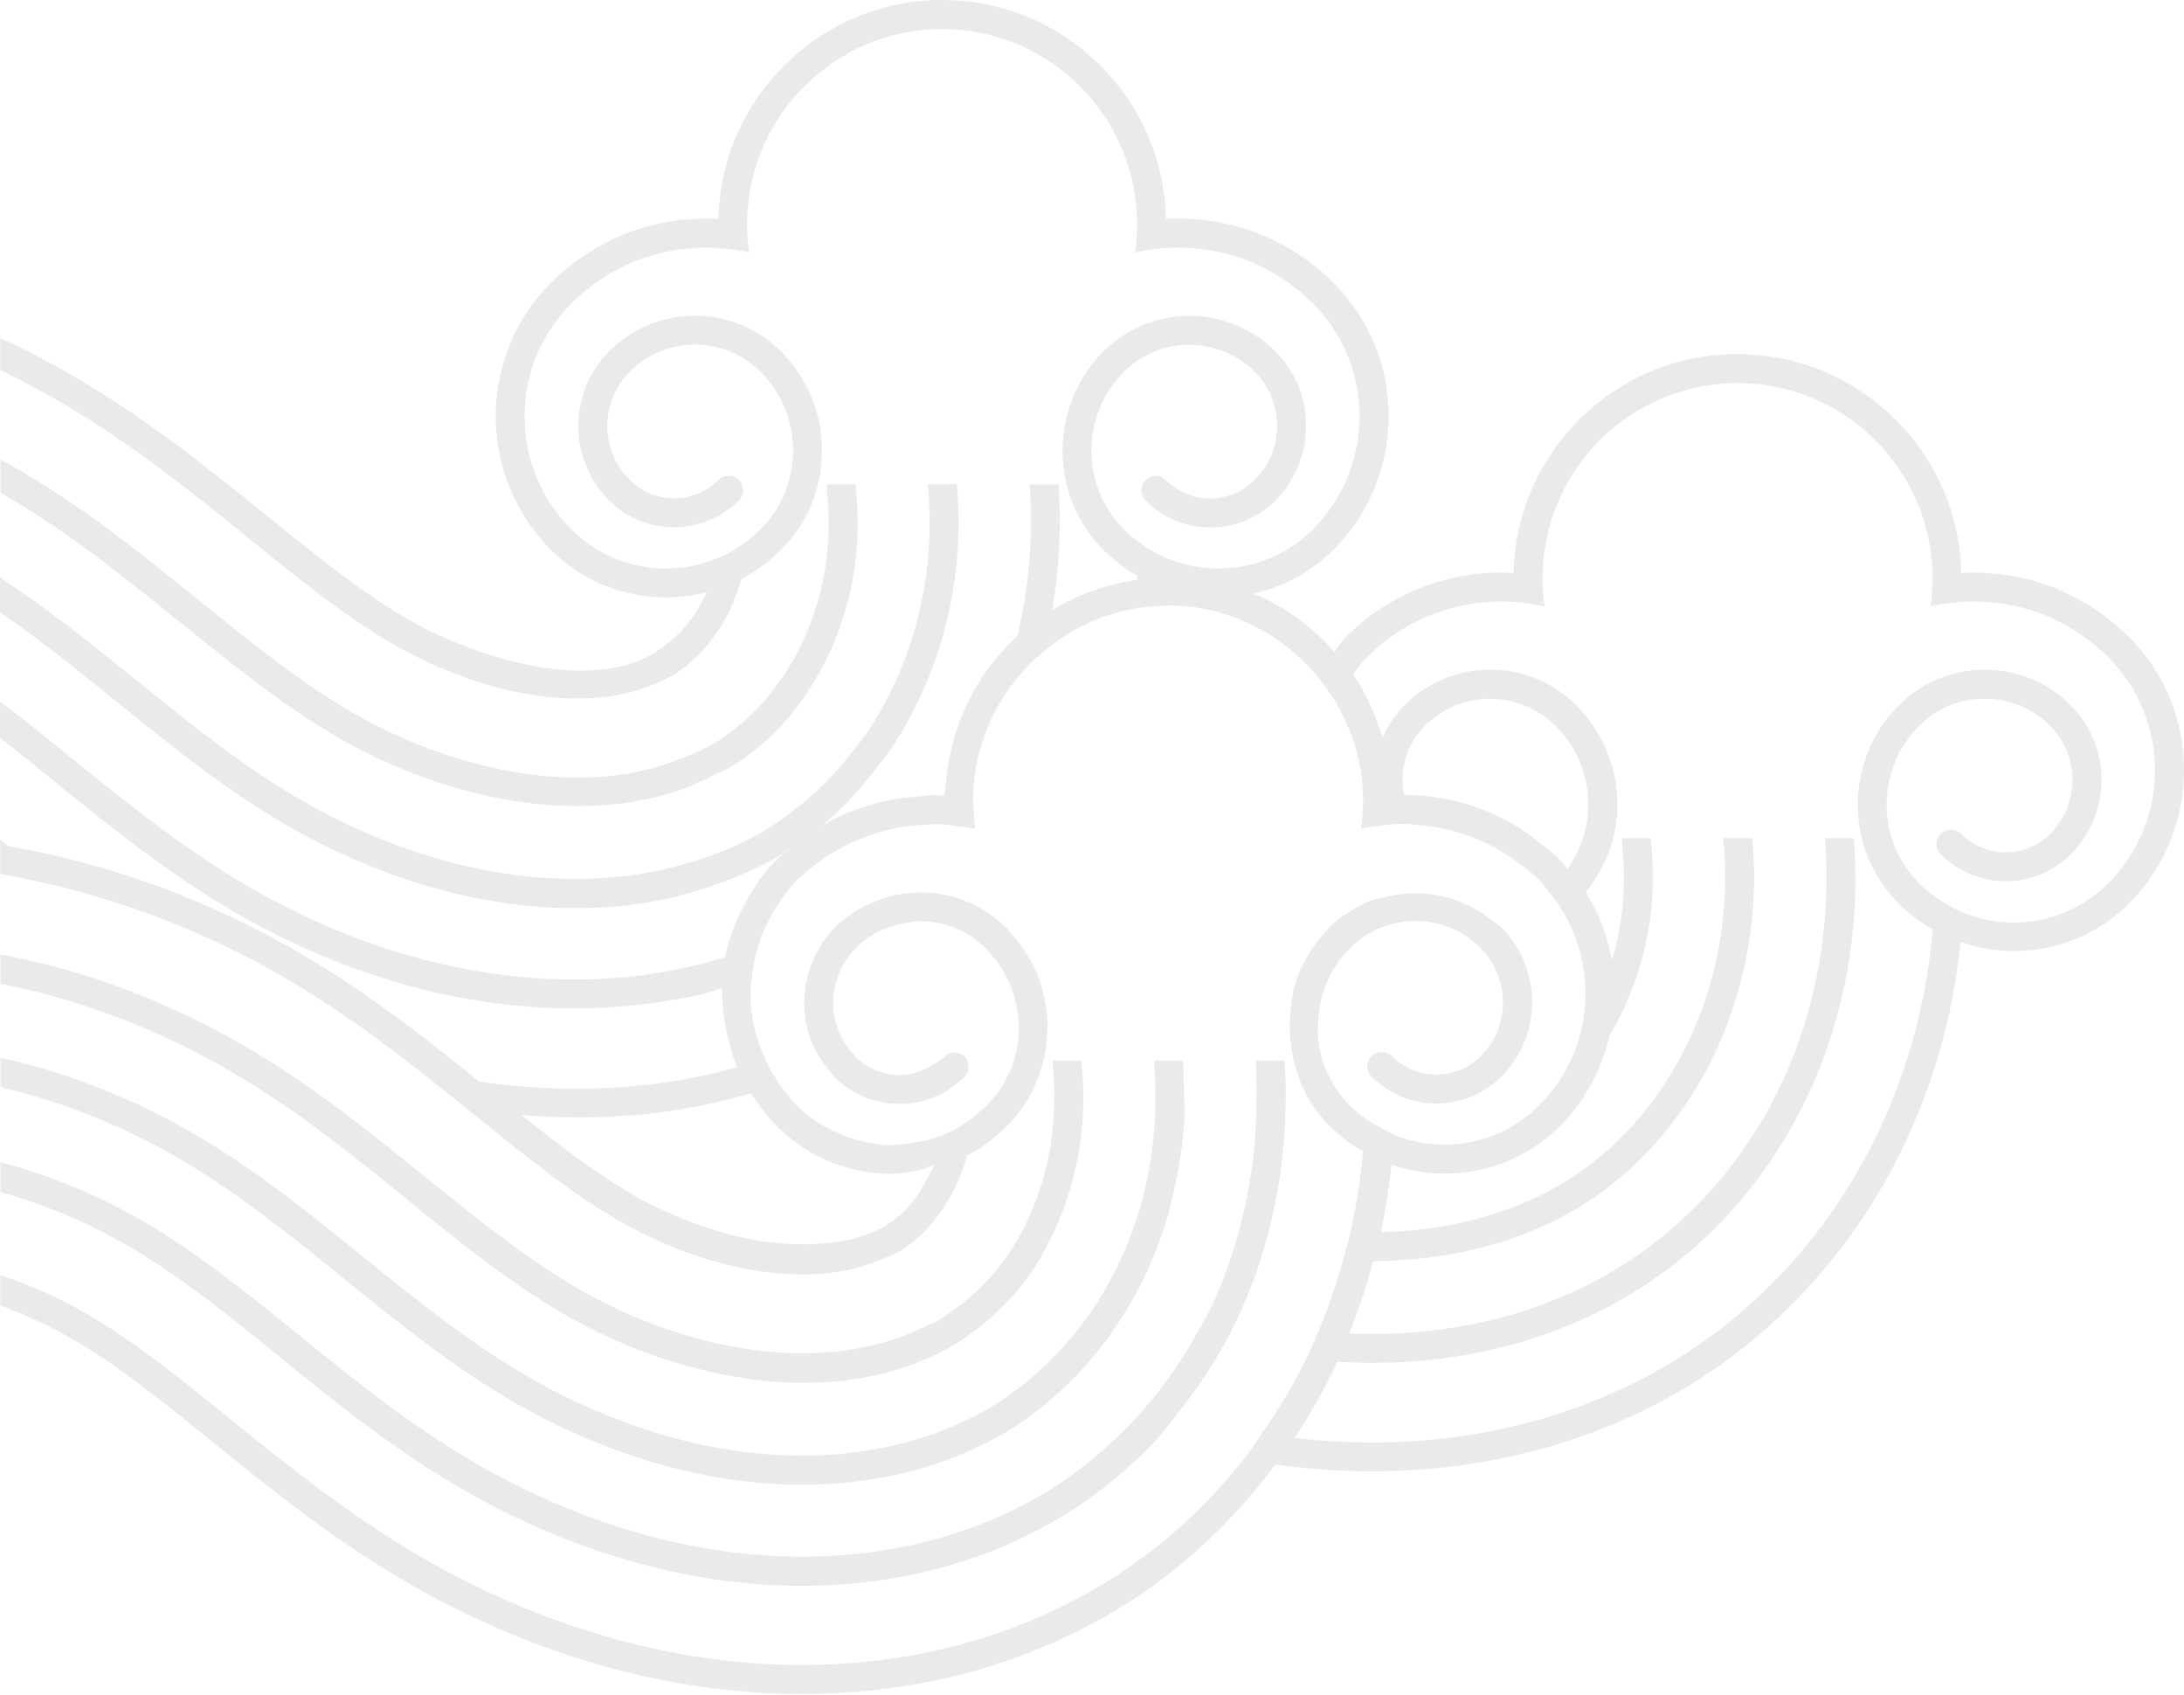 <svg width="424" height="329" viewBox="0 0 424 329" fill="none" xmlns="http://www.w3.org/2000/svg">
<g opacity="0.15">
<g opacity="0.56">
<path d="M35.278 121.01C46.062 129.756 56.271 138.006 67.509 144.219C85.04 153.914 109.851 160.542 131.299 153.598C133.792 152.767 136.225 151.659 138.6 150.452C139.352 150.076 140.202 149.819 140.934 149.403C145.327 146.91 149.264 143.626 152.667 139.787C153.914 138.363 155.061 136.799 156.15 135.217C163.807 124.295 167.685 110.009 166.201 95.388C166.161 94.913 166.142 94.478 166.122 94.023H160.522C160.522 94.656 160.562 95.309 160.601 95.962C161.987 109.614 158.247 122.87 150.986 132.803C149.838 134.386 148.592 135.889 147.266 137.294C144.555 140.123 141.528 142.636 138.164 144.556C135.929 145.822 133.554 146.791 131.18 147.662C127.816 148.908 124.374 149.819 120.852 150.333C103.302 152.866 84.307 147.108 70.24 139.352C59.456 133.396 49.445 125.304 38.84 116.717C28.076 107.991 16.937 98.969 3.997 91.411C2.711 90.659 1.405 89.927 0.099 89.215V95.665C0.455 95.863 0.811 96.061 1.148 96.258C13.731 103.599 24.673 112.463 35.298 121.07L35.278 121.01Z" fill="black" style="mix-blend-mode:multiply"/>
<path d="M54.371 263.488C66.025 272.926 78.095 282.68 92.36 290.535C130.646 311.686 172.473 313.546 204.209 295.501C211.867 291.148 218.712 285.668 224.648 279.316C225.994 277.852 227.141 276.171 228.407 274.627C231.87 270.334 234.996 265.783 237.687 260.896C238.617 259.214 239.487 257.493 240.319 255.732C242.317 251.498 243.979 247.105 245.324 242.554C245.859 240.774 246.333 238.973 246.769 237.133C247.857 232.602 248.629 227.953 249.084 223.184C249.262 221.324 249.44 219.464 249.499 217.585C249.638 213.687 249.697 209.829 249.4 205.891H243.761C244.038 209.295 243.979 212.658 243.88 216.002C243.84 217.941 243.761 219.86 243.603 221.74C243.207 226.528 242.416 231.217 241.308 235.808C240.873 237.648 240.437 239.448 239.903 241.209C238.518 245.78 236.856 250.212 234.818 254.446C233.967 256.207 232.938 257.849 231.969 259.531C229.278 264.259 226.211 268.711 222.729 272.787C221.364 274.35 219.998 275.894 218.534 277.338C213.469 282.443 207.83 286.974 201.479 290.594C171.424 307.63 131.675 305.79 95.091 285.589C81.26 277.991 69.409 268.395 57.933 259.076C47.862 250.924 38.345 243.227 27.997 237.193C19.074 231.969 9.596 228.111 0.079 225.618V231.415C8.607 233.789 17.115 237.311 25.168 242.02C35.14 247.857 44.498 255.415 54.391 263.448L54.371 263.488Z" fill="black" style="mix-blend-mode:multiply"/>
<path d="M79.124 232.918C89.927 241.684 100.116 249.934 111.335 256.127C131.595 267.306 161.512 274.528 184.8 261.311C184.859 261.291 184.918 261.212 184.997 261.192C186.798 260.144 188.44 258.957 190.082 257.67C194.198 254.485 197.819 250.567 200.767 246.116C201.815 244.552 202.686 242.91 203.556 241.228C205.733 237.054 207.415 232.562 208.542 227.833C209.017 225.914 209.413 223.955 209.69 221.957C210.363 217.169 210.561 212.222 210.046 207.236C210.007 206.801 209.967 206.326 209.967 205.891H204.368C204.368 206.524 204.368 207.197 204.447 207.83C204.843 211.471 204.724 215.072 204.407 218.613C204.209 220.711 203.932 222.768 203.517 224.767C202.528 229.594 200.925 234.145 198.788 238.34C197.918 240.002 196.988 241.644 195.959 243.187C192.931 247.698 189.152 251.497 184.819 254.505C183.889 255.138 182.999 255.87 182.01 256.424C181.179 256.899 180.269 257.176 179.378 257.611C158.504 267.722 132.248 261.232 114.085 251.201C103.302 245.245 93.29 237.133 82.665 228.546C71.902 219.82 60.762 210.798 47.822 203.259C32.587 194.336 16.343 188.301 0.079 185.254V190.953C15.354 193.94 30.628 199.698 44.993 208.087C57.557 215.428 68.538 224.312 79.143 232.899L79.124 232.918Z" fill="black" style="mix-blend-mode:multiply"/>
<path d="M66.757 248.213C77.758 257.097 89.115 266.317 101.857 273.361C134.128 291.188 168.773 293.067 194.514 278.446C197.957 276.467 201.143 274.132 204.17 271.54C205.713 270.215 207.157 268.81 208.582 267.366C212.302 263.587 215.566 259.372 218.396 254.762C219.385 253.14 220.355 251.517 221.225 249.796C223.362 245.661 225.103 241.308 226.488 236.777C227.022 234.996 227.438 233.156 227.853 231.316C228.902 226.627 229.713 221.858 229.951 216.951C230.03 214.874 229.872 212.737 229.792 210.64C229.713 209.057 229.832 207.494 229.674 205.911H224.055C224.114 206.524 224.055 207.138 224.114 207.731C224.272 209.888 224.332 212.025 224.312 214.142C224.252 219.187 223.679 224.134 222.689 228.942C222.294 230.821 221.839 232.661 221.304 234.501C219.998 239.052 218.198 243.405 216.061 247.521C215.191 249.202 214.28 250.845 213.291 252.427C210.402 257.037 206.96 261.173 203.082 264.853C201.617 266.238 200.173 267.603 198.59 268.85C196.414 270.551 194.158 272.174 191.764 273.519C167.724 287.191 135.137 285.272 104.608 268.414C92.301 261.628 81.122 252.566 70.319 243.84C60.129 235.57 49.563 227.022 37.929 220.256C25.761 213.153 12.92 208.147 0.099 205.317V211.055C11.97 213.786 23.842 218.495 35.1 225.083C46.378 231.672 56.746 240.081 66.777 248.213H66.757Z" fill="black" style="mix-blend-mode:multiply"/>
<path d="M413.266 123.642C405.213 115.589 394.509 111.157 383.132 111.157C382.341 111.157 381.55 111.196 380.758 111.236C380.224 87.691 360.972 68.736 337.289 68.736C313.605 68.736 294.373 87.691 293.839 111.236C293.048 111.196 292.256 111.157 291.445 111.157C280.068 111.157 269.364 115.608 261.311 123.642C260.441 124.512 259.768 125.541 259.016 126.491C254.683 121.643 249.4 117.706 243.306 115.213C249.024 113.966 254.445 111.157 258.878 106.725C273.163 92.419 273.163 69.171 258.878 54.906C250.825 46.833 240.14 42.421 228.744 42.421C227.952 42.421 227.161 42.441 226.369 42.5C225.855 18.955 206.564 0 182.92 0C159.276 0 139.985 18.975 139.47 42.5C138.679 42.441 137.868 42.421 137.096 42.421C125.699 42.421 115.015 46.853 106.962 54.906C92.677 69.171 92.677 92.419 106.962 106.725C112.918 112.68 120.852 115.965 129.28 115.965C131.971 115.965 134.603 115.608 137.155 114.936C135.355 119.13 132.703 122.593 129.459 125.007C116.341 135.948 91.707 127.144 80.37 120.871C71.209 115.806 61.91 108.268 52.037 100.294C41.174 91.509 28.867 81.557 14.543 73.168C9.794 70.398 4.946 67.865 0.04 65.59V71.823C3.977 73.742 7.895 75.799 11.733 78.035C25.682 86.187 37.296 95.585 48.515 104.687C58.566 112.819 68.063 120.515 77.639 125.798C92.855 134.207 114.679 140.004 130.369 131.18C130.408 131.18 130.448 131.16 130.507 131.121C132.387 130.032 134.108 128.608 135.691 127.005C139.45 123.206 142.339 118.141 143.942 112.383C146.732 110.919 149.323 109.02 151.599 106.764C156.763 101.62 159.573 94.774 159.573 87.473C159.573 84.683 159.157 81.933 158.346 79.341C157.04 75.186 154.765 71.367 151.599 68.202C149.442 66.045 146.929 64.343 144.179 63.196C141.31 61.949 138.145 61.296 134.939 61.296C128.647 61.296 122.712 63.73 118.26 68.182C110.286 76.175 110.286 89.155 118.26 97.148C121.623 100.512 126.095 102.352 130.863 102.352C134.049 102.352 137.076 101.541 139.767 99.958C141.093 99.206 142.339 98.256 143.467 97.148C144.318 96.297 144.496 95.051 144.021 94.002C143.882 93.706 143.704 93.429 143.467 93.152C142.379 92.063 140.578 92.063 139.49 93.152C137.195 95.466 134.128 96.733 130.863 96.733C127.599 96.733 124.552 95.466 122.237 93.152C116.459 87.374 116.459 77.976 122.237 72.159C125.62 68.775 130.131 66.896 134.939 66.896C139.747 66.896 144.239 68.775 147.642 72.159C151.737 76.254 153.973 81.696 153.973 87.453C153.973 93.211 151.718 98.652 147.642 102.767C146.89 103.519 146.079 104.192 145.267 104.825C143.388 106.329 141.33 107.536 139.134 108.446C136.027 109.693 132.703 110.365 129.28 110.365C122.336 110.365 115.826 107.674 110.939 102.767C105.082 96.931 101.838 89.135 101.838 80.825C101.838 72.515 105.082 64.739 110.939 58.902C117.904 51.898 127.203 48.06 137.096 48.06C137.966 48.06 138.837 48.099 139.708 48.159C141.666 48.297 143.586 48.574 145.445 49.009C145.188 47.209 145.05 45.369 145.05 43.489C145.05 43.39 145.05 43.291 145.05 43.192C145.208 22.457 162.145 5.639 182.9 5.639C203.655 5.639 220.592 22.457 220.75 43.192V43.489C220.75 45.369 220.612 47.209 220.335 49.009C222.214 48.574 224.153 48.277 226.112 48.159C226.983 48.119 227.834 48.06 228.704 48.06C238.597 48.06 247.877 51.898 254.881 58.902C266.97 70.972 266.97 90.659 254.881 102.767C247.283 110.405 236.045 112.265 226.666 108.406C224.727 107.595 222.887 106.566 221.166 105.3C220.137 104.548 219.128 103.717 218.198 102.767C209.769 94.339 209.769 80.607 218.198 72.179C225.182 65.174 236.599 65.174 243.603 72.179C249.38 77.996 249.38 87.394 243.603 93.171C238.834 97.96 231.118 97.96 226.35 93.171C225.261 92.083 223.461 92.083 222.392 93.171C222.135 93.448 221.957 93.725 221.819 94.022C221.364 95.071 221.561 96.317 222.392 97.168C223.718 98.494 225.222 99.582 226.825 100.413C233.532 103.856 241.961 102.787 247.58 97.168C255.553 89.175 255.553 76.195 247.58 68.202C240.576 61.197 230.247 59.535 221.641 63.216C218.97 64.343 216.437 66.005 214.241 68.202C211.016 71.427 208.78 75.265 207.533 79.341C204.605 88.7 206.821 99.344 214.241 106.764C216.239 108.763 218.455 110.425 220.81 111.77C220.81 112.027 220.73 112.304 220.711 112.581C214.775 113.432 209.215 115.411 204.288 118.418C205.594 110.504 206.109 102.332 205.495 94.042H199.856C200.668 104.172 199.738 114.045 197.522 123.463C189.746 130.586 184.681 140.499 183.691 151.599C183.593 152.568 183.375 153.479 183.335 154.468C182.524 154.408 181.752 154.369 180.941 154.369C180.051 154.369 179.18 154.587 178.29 154.626C171.563 155.042 165.211 156.981 159.513 160.305C163.451 157.08 166.893 153.3 170.019 149.264C171.167 147.76 172.354 146.336 173.383 144.733C182.762 130.388 187.451 112.364 185.749 94.002H180.11C181.851 111.315 177.479 128.351 168.634 141.785C167.586 143.368 166.359 144.812 165.192 146.296C161.828 150.61 157.99 154.408 153.676 157.634C151.995 158.9 150.293 160.127 148.473 161.195C148.235 161.333 148.037 161.512 147.8 161.65C142.339 164.737 136.403 166.933 130.21 168.437C126.57 169.327 122.83 169.96 118.992 170.296C100.551 171.919 80.192 167.309 60.644 156.545C48.337 149.759 37.158 140.697 26.375 131.952C17.965 125.145 9.299 118.161 0 112.106V118.853C7.934 124.294 15.473 130.388 22.813 136.344C33.814 145.228 45.171 154.428 57.913 161.452C82.19 174.867 107.833 179.24 130.013 174.353C132.802 173.759 135.493 172.869 138.164 171.978C142.458 170.494 146.633 168.773 150.57 166.557C151.757 165.884 152.845 164.994 153.993 164.222C152.925 165.113 151.777 165.884 150.768 166.873C148.235 169.406 146.316 172.295 144.694 175.263C143.783 176.925 142.972 178.606 142.339 180.367C141.686 182.148 141.112 183.949 140.756 185.789C136.621 187.095 132.387 188.104 128.054 188.816C124.037 189.489 119.961 189.904 115.826 190.062C94.873 190.874 72.475 185.532 51.146 173.739C37.296 166.122 25.464 156.526 13.989 147.226C9.24 143.388 4.63 139.668 0 136.146V143.229C3.463 145.92 6.925 148.73 10.467 151.599C22.12 161.056 34.17 170.811 48.436 178.686C74.494 193.05 102.095 198.274 127.124 194.633C130.21 194.178 133.297 193.723 136.304 193.011C137.61 192.654 138.877 192.199 140.182 191.804C140.163 192.951 140.242 194.119 140.321 195.266C140.499 197.799 140.954 200.292 141.647 202.745C142.082 204.249 142.497 205.753 143.111 207.197C137.135 208.839 130.982 210.007 124.71 210.659C120.792 211.075 116.835 211.293 112.819 211.312C106.309 211.372 99.701 210.917 93.053 209.947C82.883 201.736 71.506 192.773 58.388 185.116C40.343 174.57 20.993 167.586 1.563 164.242C1.326 164.044 1.029 163.807 0.772 163.589C0.534 163.391 0.277 163.193 0.04 162.995V169.644C3.819 170.296 7.578 171.127 11.337 172.018C26.493 175.757 41.451 181.713 55.578 189.964C65.036 195.484 73.386 201.598 81.28 207.771C84.485 210.303 87.671 212.796 90.777 215.329C91.311 215.744 91.846 216.18 92.36 216.595C102.411 224.727 111.928 232.444 121.485 237.726C133.653 244.434 149.996 249.341 164.084 246.63C166.379 246.195 168.595 245.502 170.712 244.632C171.939 244.117 173.185 243.702 174.333 243.049C177.775 241.11 180.704 238.142 183.039 234.64C184.087 233.077 184.997 231.454 185.809 229.674C186.56 227.972 187.253 226.191 187.767 224.312C190.419 222.927 192.832 221.146 195.029 219.009C195.167 218.91 195.286 218.831 195.424 218.693C196.651 217.446 197.739 216.12 198.689 214.696C201.499 210.561 203.062 205.733 203.279 200.628C203.299 200.232 203.398 199.837 203.398 199.421C203.398 197.205 203.062 195.088 202.547 193.011C202.429 192.417 202.33 191.823 202.152 191.269C201.004 187.569 198.946 184.245 196.315 181.278C195.978 180.921 195.761 180.466 195.405 180.13C194.415 179.121 193.327 178.25 192.18 177.479C190.854 176.549 189.449 175.738 187.965 175.124C185.076 173.897 181.931 173.225 178.725 173.225C178.389 173.225 178.092 173.284 177.736 173.324C176.43 173.383 175.144 173.482 173.878 173.739C172.651 173.996 171.444 174.372 170.277 174.827C167.21 175.995 164.42 177.756 162.026 180.13C160.839 181.317 159.869 182.663 159.038 184.048C159.019 184.107 158.979 184.186 158.959 184.226C158.009 185.848 157.317 187.589 156.822 189.37C155.714 193.584 155.892 198.036 157.515 202.112C158.188 203.873 159.197 205.476 160.364 207.019C160.918 207.731 161.413 208.424 162.046 209.077C165.429 212.44 169.881 214.28 174.649 214.28C177.835 214.28 180.882 213.449 183.553 211.906C183.949 211.688 184.285 211.312 184.661 211.075C185.551 210.442 186.481 209.868 187.253 209.077C187.965 208.364 188.123 207.395 187.906 206.465C187.866 206.267 187.906 206.109 187.846 205.95C187.688 205.634 187.53 205.357 187.273 205.119C186.719 204.546 185.967 204.308 185.255 204.308C184.542 204.308 183.85 204.565 183.316 205.119C182.346 206.069 181.179 206.722 180.011 207.316C178.349 208.147 176.608 208.681 174.669 208.681C171.404 208.681 168.338 207.395 166.042 205.1C165.884 204.941 165.766 204.724 165.587 204.565C164.282 203.121 163.292 201.499 162.659 199.758C161.848 197.601 161.591 195.246 161.868 192.951C162.085 190.992 162.679 189.113 163.668 187.332C164.341 186.184 165.073 185.076 166.062 184.107C168.813 181.357 172.315 179.655 176.074 179.101C176.964 178.963 177.855 178.824 178.765 178.824C182.227 178.824 185.532 179.833 188.381 181.653C188.44 181.693 188.519 181.733 188.598 181.772C189.489 182.465 190.379 183.197 191.25 183.889C191.309 183.988 191.408 184.028 191.467 184.107C191.883 184.503 192.199 184.978 192.555 185.433C195.207 188.499 196.889 192.16 197.502 196.137C197.66 197.205 197.818 198.274 197.818 199.401C197.818 203.695 196.572 207.791 194.237 211.312C193.446 212.519 192.536 213.647 191.467 214.676C191.17 214.973 190.814 215.27 190.498 215.527C190.043 215.942 189.607 216.378 189.133 216.754C187.253 218.237 185.195 219.464 182.999 220.355C180.743 221.265 178.369 221.74 175.916 222.017C175.005 222.115 174.076 222.294 173.126 222.294C170.613 222.294 168.179 221.819 165.845 221.106C161.729 219.899 157.911 217.782 154.784 214.656C153.479 213.37 152.39 211.965 151.342 210.481C150.946 209.947 150.61 209.354 150.273 208.8C149.62 207.731 149.046 206.643 148.532 205.535C147.582 203.457 146.811 201.321 146.356 199.065C145.94 197.007 145.663 194.89 145.663 192.734C145.663 191.804 145.861 190.933 145.94 190.043C146.138 187.827 146.553 185.67 147.206 183.573C147.266 183.395 147.305 183.236 147.365 183.078C147.958 181.258 148.71 179.536 149.64 177.874C151.045 175.322 152.667 172.908 154.784 170.811C156.11 169.465 157.594 168.357 159.078 167.249C160.779 165.983 162.58 164.934 164.46 164.005C169.07 161.69 174.115 160.324 179.398 160.107C179.893 160.107 180.407 159.968 180.921 159.968C181.812 159.968 182.663 160.008 183.553 160.067C184.503 160.127 185.393 160.344 186.323 160.483C186.402 160.483 186.442 160.483 186.481 160.483C187.431 160.621 188.4 160.681 189.33 160.898C189.133 159.632 189.093 158.286 189.034 157C189.034 156.466 188.915 155.932 188.915 155.378V155.081C189.014 143.605 194.336 133.455 202.488 126.57C207.395 122.415 213.291 119.427 219.88 118.2C221.759 117.844 223.718 117.686 225.677 117.627C226.053 117.607 226.409 117.528 226.785 117.528C238.419 117.528 248.708 122.909 255.672 131.2C257.018 132.783 258.225 134.504 259.293 136.285C262.558 141.825 264.596 148.176 264.635 155.061C264.635 155.16 264.635 155.239 264.635 155.358C264.635 157.238 264.497 159.078 264.22 160.878C265.704 160.542 267.227 160.364 268.731 160.186C269.166 160.146 269.601 160.047 270.017 160.008C270.888 159.948 271.738 159.909 272.609 159.909C273.479 159.909 274.35 160.087 275.221 160.166C280.464 160.522 285.45 161.967 290.001 164.42C291.821 165.409 293.562 166.537 295.204 167.803C296.411 168.753 297.677 169.644 298.766 170.752C299.419 171.385 299.893 172.117 300.467 172.809C301.694 174.254 302.762 175.757 303.692 177.38C307.412 183.949 308.678 191.566 307.234 198.808C306.067 204.605 303.277 210.125 298.766 214.597C291.168 222.234 279.949 224.094 270.551 220.236C270.037 220.038 269.582 219.682 269.087 219.425C267.702 218.752 266.317 218.059 265.051 217.129C264.022 216.358 263.013 215.547 262.083 214.597C258.838 211.372 256.879 207.355 256.127 203.18C255.791 201.261 255.771 199.322 255.949 197.403C256.384 192.496 258.363 187.728 262.083 184.028C263.745 182.326 265.704 181.08 267.742 180.209C274.291 177.419 282.146 178.686 287.488 184.028C287.587 184.127 287.666 184.245 287.765 184.364C288.556 185.215 289.209 186.105 289.763 187.075C290.95 189.152 291.623 191.408 291.762 193.723C291.979 197.779 290.594 201.894 287.488 205.021C282.739 209.769 274.983 209.769 270.235 205.021C269.127 203.932 267.366 203.932 266.258 205.021C266 205.278 265.822 205.555 265.684 205.852C265.229 206.88 265.407 208.147 266.258 208.978C267.583 210.303 269.107 211.392 270.709 212.223C277.397 215.685 285.865 214.597 291.465 208.978C297.381 203.082 298.884 194.415 296.055 187.095C295.066 184.522 293.562 182.109 291.465 180.031C290.792 179.358 289.961 178.943 289.229 178.369C283.273 173.7 275.735 172.334 268.711 174.194C267.643 174.491 266.554 174.59 265.545 175.025C264.576 175.441 263.666 175.995 262.736 176.529C261.094 177.498 259.511 178.626 258.106 180.031C254.901 183.256 252.665 187.075 251.398 191.151C250.904 192.734 250.785 194.396 250.567 196.058C250.35 198.016 250.35 199.955 250.528 201.914C251.102 207.988 253.476 213.924 258.106 218.574C258.304 218.752 258.541 218.89 258.719 219.088C260.559 220.829 262.558 222.333 264.695 223.56C264.655 224.054 264.536 224.529 264.477 225.024C264.002 229.812 263.211 234.541 262.182 239.151C261.766 241.07 261.232 242.891 260.698 244.75C259.392 249.38 257.868 253.891 256.028 258.284C255.276 260.104 254.505 261.885 253.654 263.646C251.161 268.77 248.213 273.658 244.968 278.268C243.801 279.949 242.713 281.691 241.426 283.293C233.354 293.542 223.402 302.268 211.827 308.856C175.381 329.572 127.935 327.752 84.881 304.009C69.428 295.481 56.271 284.797 44.657 275.418C35.219 267.781 26.315 260.579 17.372 255.356C11.753 252.071 5.916 249.459 0.059 247.501V253.436C4.946 255.197 9.814 257.453 14.523 260.203C23.13 265.209 31.875 272.292 41.135 279.791C52.907 289.348 66.282 300.171 82.171 308.955C126.946 333.648 176.45 335.429 214.597 313.763C227.715 306.304 238.736 296.154 247.58 284.302C275.201 288.081 302.189 283.59 325.12 270.591C356.6 252.685 376.9 219.801 380.62 182.86C391.68 186.699 404.462 184.226 413.286 175.421C427.571 161.136 427.571 137.868 413.286 123.602L413.266 123.642ZM145.821 212.242C147.246 214.498 148.888 216.655 150.847 218.633C155.299 223.065 160.819 226.013 166.854 227.22C167.111 227.28 167.329 227.299 167.566 227.339C169.683 227.754 171.563 227.913 173.165 227.853C178.963 227.596 181.495 225.993 181.495 225.993L178.686 231.177C176.766 234.086 174.412 236.52 171.622 238.102C170.356 238.815 169.01 239.369 167.645 239.844C167.566 239.863 167.507 239.883 167.428 239.923C166.794 240.14 166.181 240.378 165.528 240.556C165.429 240.477 164.301 240.853 164.202 240.773C147.246 243.979 131.18 236.302 124.789 232.998C124.354 232.78 123.958 232.562 123.622 232.384C123.048 232.068 122.474 231.692 121.92 231.355C115.193 227.339 108.347 222.155 101.244 216.457C106.784 216.892 112.284 217.011 117.706 216.793C118.181 216.793 118.636 216.754 119.111 216.714C120.773 216.635 122.316 216.536 123.74 216.417C127.559 216.12 132.703 215.27 132.644 215.23C137.135 214.498 141.508 213.469 145.841 212.223L145.821 212.242ZM302.762 166.814C301.457 165.508 299.933 164.42 298.469 163.272C297.539 162.56 296.629 161.808 295.659 161.155C288.833 156.743 280.939 154.329 272.629 154.329H272.569C271.62 149.62 272.965 144.535 276.606 140.895C279.989 137.511 284.5 135.651 289.288 135.651C294.076 135.651 298.607 137.511 302.011 140.895C306.106 144.971 308.342 150.412 308.342 156.189C308.342 160.74 306.898 165.053 304.286 168.714C303.772 168.08 303.356 167.408 302.762 166.814ZM409.289 171.484C401.652 179.121 390.453 181.001 381.055 177.123C379.136 176.331 377.296 175.282 375.574 173.996C374.526 173.245 373.536 172.433 372.587 171.464C364.158 163.035 364.158 149.304 372.587 140.875C379.591 133.871 390.987 133.871 398.011 140.875C403.789 146.672 403.789 156.07 398.011 161.887C393.263 166.636 385.507 166.636 380.758 161.887C379.65 160.779 377.869 160.779 376.781 161.887C376.524 162.125 376.346 162.402 376.207 162.718C375.733 163.728 375.911 165.014 376.781 165.845C378.127 167.19 379.63 168.258 381.233 169.07C387.921 172.532 396.389 171.464 401.988 165.845C409.982 157.851 409.982 144.872 401.988 136.898C394.984 129.874 384.656 128.232 376.049 131.892C373.378 133.04 370.806 134.682 368.629 136.898C365.424 140.103 363.188 143.942 361.922 147.998C358.994 157.396 361.21 168.001 368.629 175.421C370.628 177.419 372.864 179.062 375.218 180.407C372.191 216.338 352.761 248.45 322.35 265.723C301.338 277.674 276.685 282.047 251.3 279.138C254.445 274.429 257.235 269.503 259.649 264.338C279.435 265.506 298.429 261.568 314.733 252.289C345.223 234.996 362.753 199.995 359.904 162.699H354.285C357.114 198.016 340.692 231.078 311.983 247.402C297.143 255.85 279.91 259.59 261.905 258.878C263.745 254.287 265.328 249.598 266.594 244.79C280.503 244.731 293.661 241.664 305.038 235.214C328.919 221.66 342.987 192.575 340.197 162.699H334.558C337.348 190.577 324.388 217.763 302.268 230.327C292.157 236.064 280.464 238.914 268.078 239.171C269.008 234.858 269.7 230.505 270.155 226.073C281.216 229.891 293.978 227.418 302.802 218.633C307.847 213.568 310.993 207.415 312.497 200.925C318.829 190.419 321.935 177.419 320.589 164.064C320.55 163.609 320.53 163.134 320.53 162.718H314.911C314.911 163.352 314.931 163.985 314.99 164.657C315.742 172.176 314.99 179.616 312.913 186.422C312.101 181.812 310.439 177.32 307.847 173.205C311.765 168.377 314.001 162.481 314.001 156.169C314.001 153.36 313.565 150.629 312.754 148.018C311.448 143.882 309.193 140.084 306.007 136.918C303.851 134.741 301.338 133.079 298.588 131.892C295.699 130.665 292.573 129.993 289.328 129.993C283.036 129.993 277.12 132.446 272.648 136.918C270.789 138.797 269.384 140.954 268.394 143.249C267.089 138.797 265.229 134.563 262.676 130.844C263.527 129.716 264.358 128.608 265.367 127.599C272.332 120.594 281.631 116.756 291.504 116.756C292.375 116.756 293.265 116.796 294.116 116.855C296.075 117.013 297.994 117.29 299.874 117.726C299.616 115.905 299.478 114.085 299.478 112.205V111.909C299.656 91.173 316.553 74.355 337.328 74.355C358.103 74.355 375.02 91.173 375.178 111.909C375.178 112.007 375.198 112.126 375.198 112.205C375.198 114.085 375.06 115.905 374.783 117.726C376.682 117.29 378.582 117.013 380.56 116.855C381.411 116.796 382.262 116.756 383.152 116.756C393.045 116.756 402.325 120.614 409.309 127.599C421.398 139.688 421.398 159.355 409.309 171.464L409.289 171.484Z" fill="black" style="mix-blend-mode:multiply"/>
</g>
</g>
</svg>
